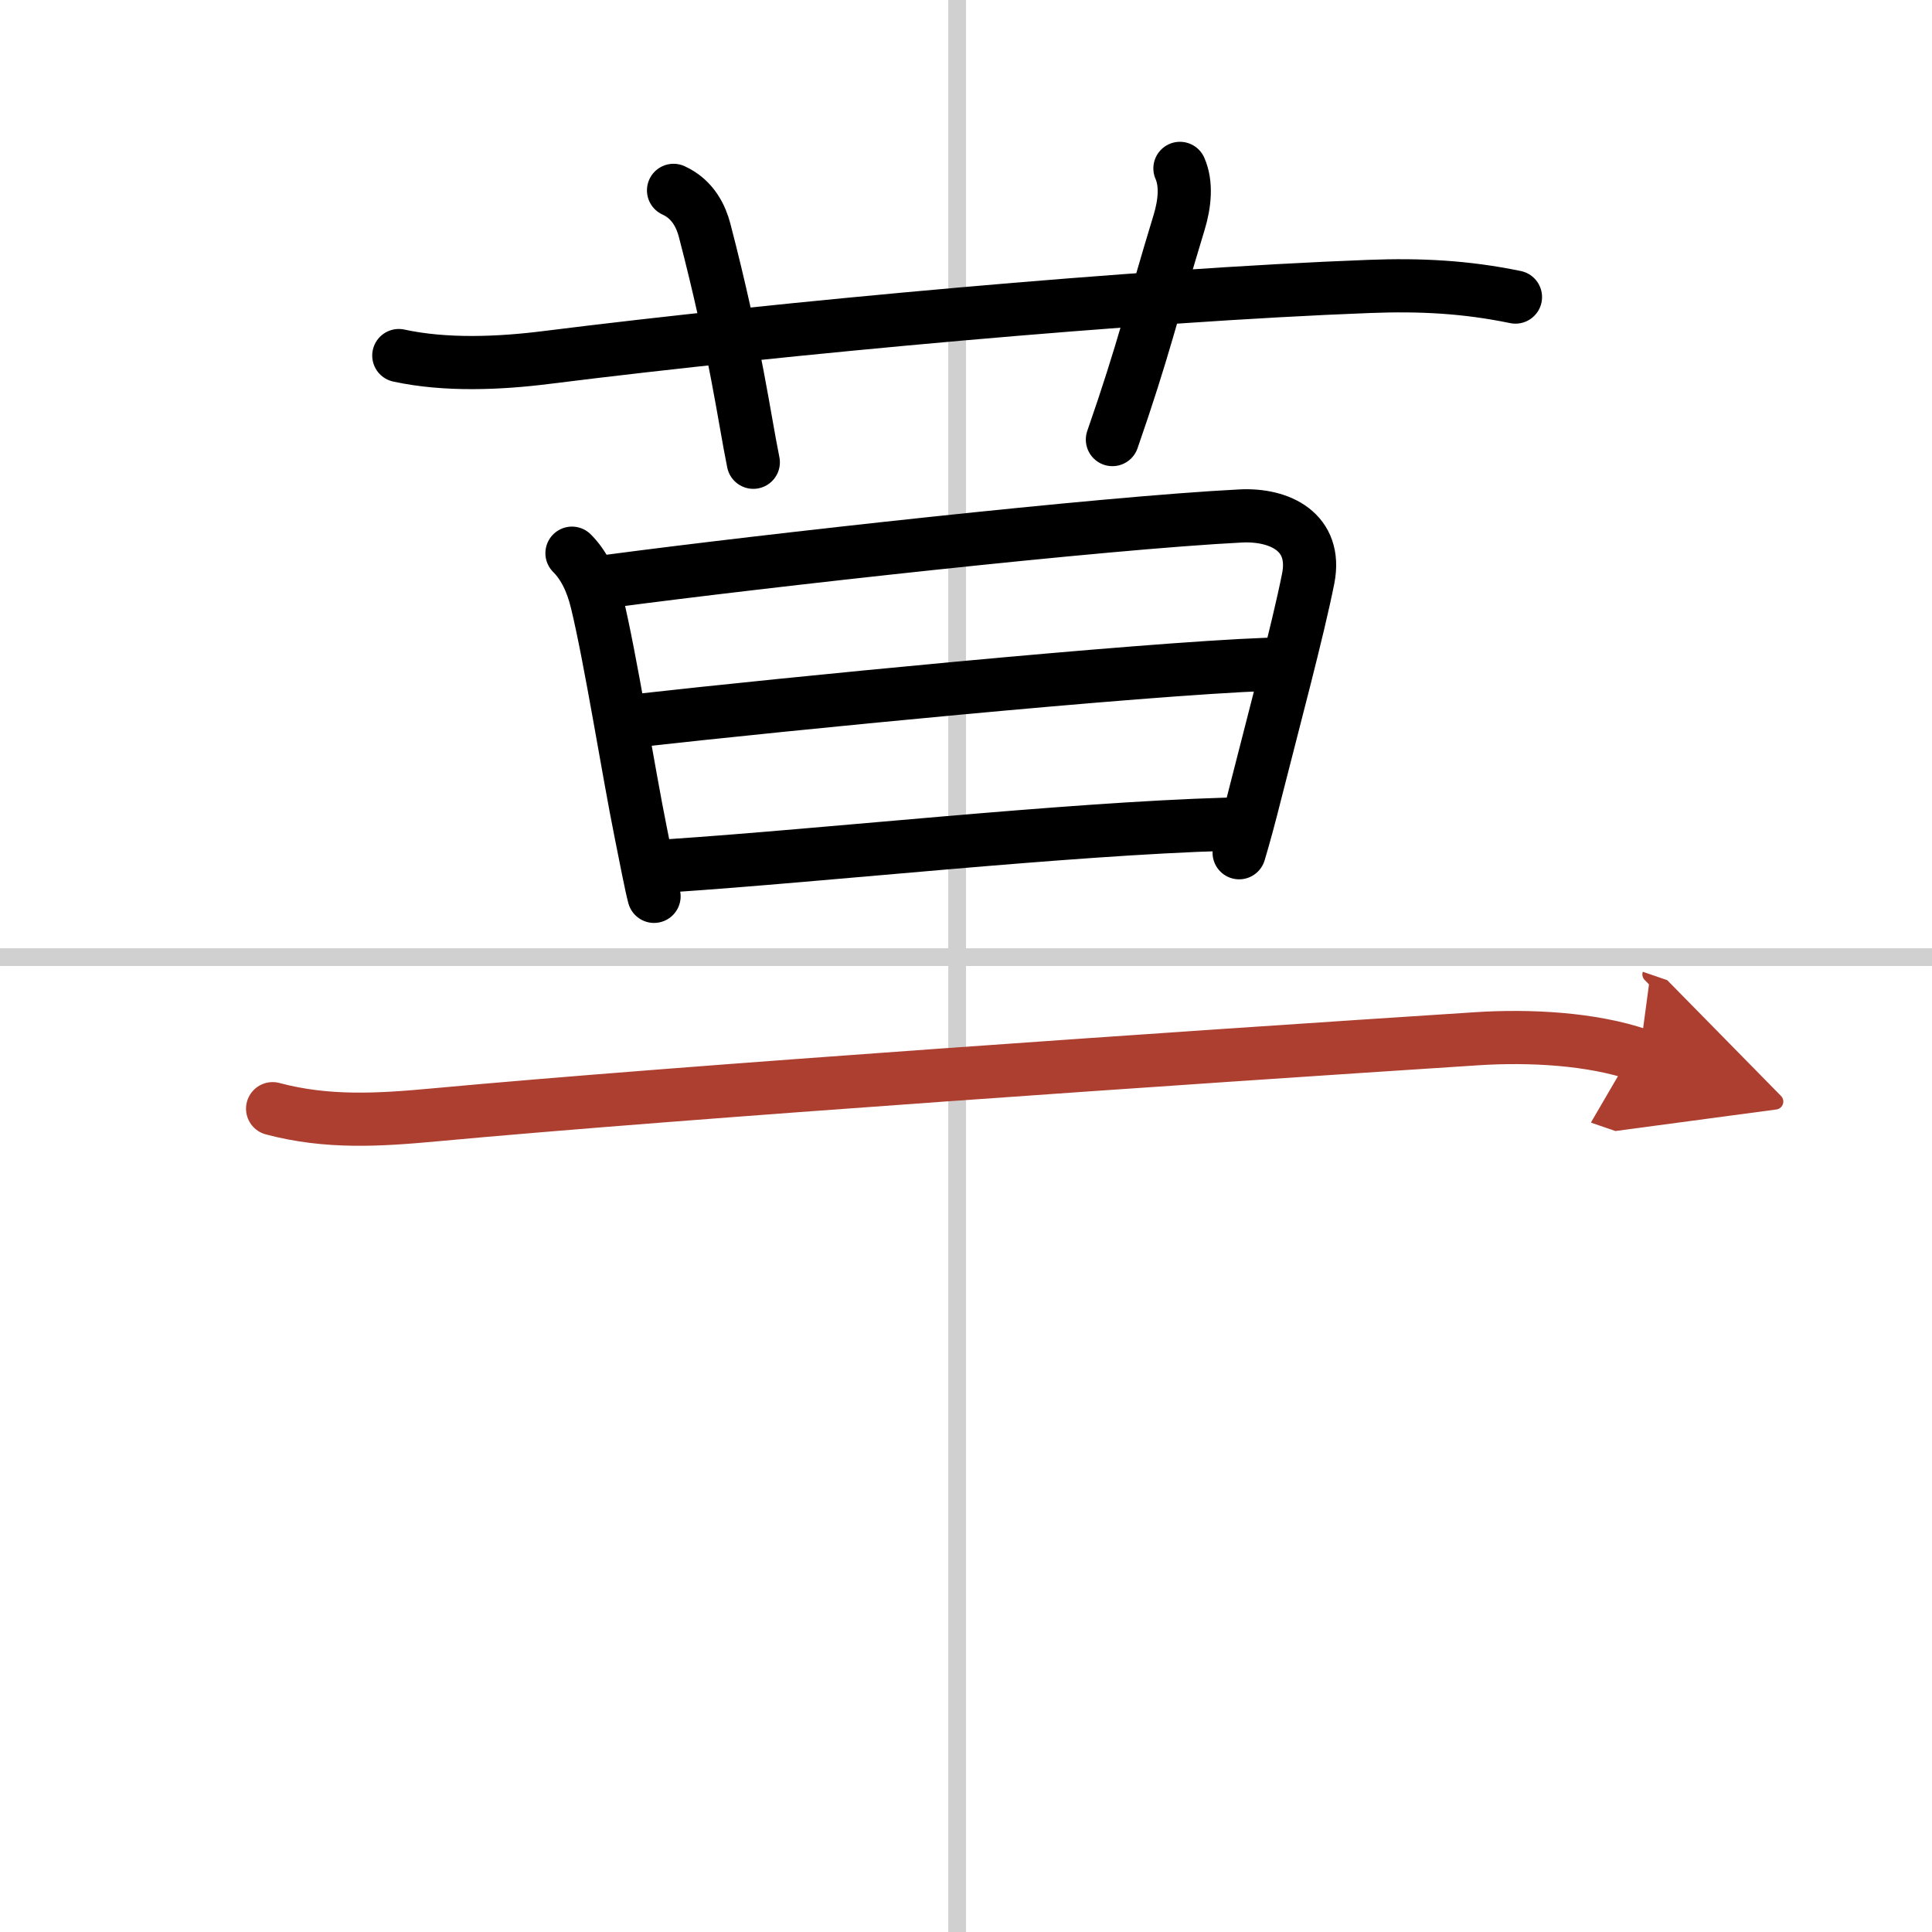 <svg width="400" height="400" viewBox="0 0 109 109" xmlns="http://www.w3.org/2000/svg"><defs><marker id="a" markerWidth="4" orient="auto" refX="1" refY="5" viewBox="0 0 10 10"><polyline points="0 0 10 5 0 10 1 5" fill="#ad3f31" stroke="#ad3f31"/></marker></defs><g fill="none" stroke="#000" stroke-linecap="round" stroke-linejoin="round" stroke-width="3"><rect width="100%" height="100%" fill="#fff" stroke="#fff"/><line x1="54" x2="54" y2="109" stroke="#d0d0d0" stroke-width="1"/><line x2="109" y1="54" y2="54" stroke="#d0d0d0" stroke-width="1"/><path d="m22.5 20.06c2.62 0.57 5.66 0.45 8.4 0.1 13.22-1.66 33.35-3.51 46.35-4 2.87-0.11 5.44 0.02 8.25 0.6"/><path d="m38 10.74c1.12 0.51 1.56 1.52 1.75 2.24 1.75 6.71 2.25 10.66 2.75 13.1"/><path d="m66.57 9.5c0.38 0.86 0.28 1.98-0.05 3.06-1.56 5.12-1.98 7.12-3.76 12.24"/><path d="m32.27 31.21c0.64 0.64 1.11 1.54 1.4 2.74 0.77 3.15 1.79 9.62 2.48 13.02 0.26 1.29 0.59 3.02 0.75 3.6"/><path d="m34.45 32.78c8.6-1.14 27.8-3.28 35.55-3.67 2.22-0.11 4.31 0.92 3.81 3.51-0.58 2.93-1.97 8.11-2.95 11.98-0.35 1.4-0.68 2.62-0.95 3.51"/><path d="m36.17 40.63c7.83-0.88 28.08-2.88 35.33-3.15"/><path d="m37.83 48.84c8.8-0.59 22.24-2.07 31.38-2.34"/><path d="m15.38 62.55c3.08 0.82 6 0.64 9.13 0.35 14.03-1.3 42.65-3.25 58.87-4.3 2.86-0.18 6.38-0.02 9.12 0.92" marker-end="url(#a)" stroke="#ad3f31"/></g></svg>
